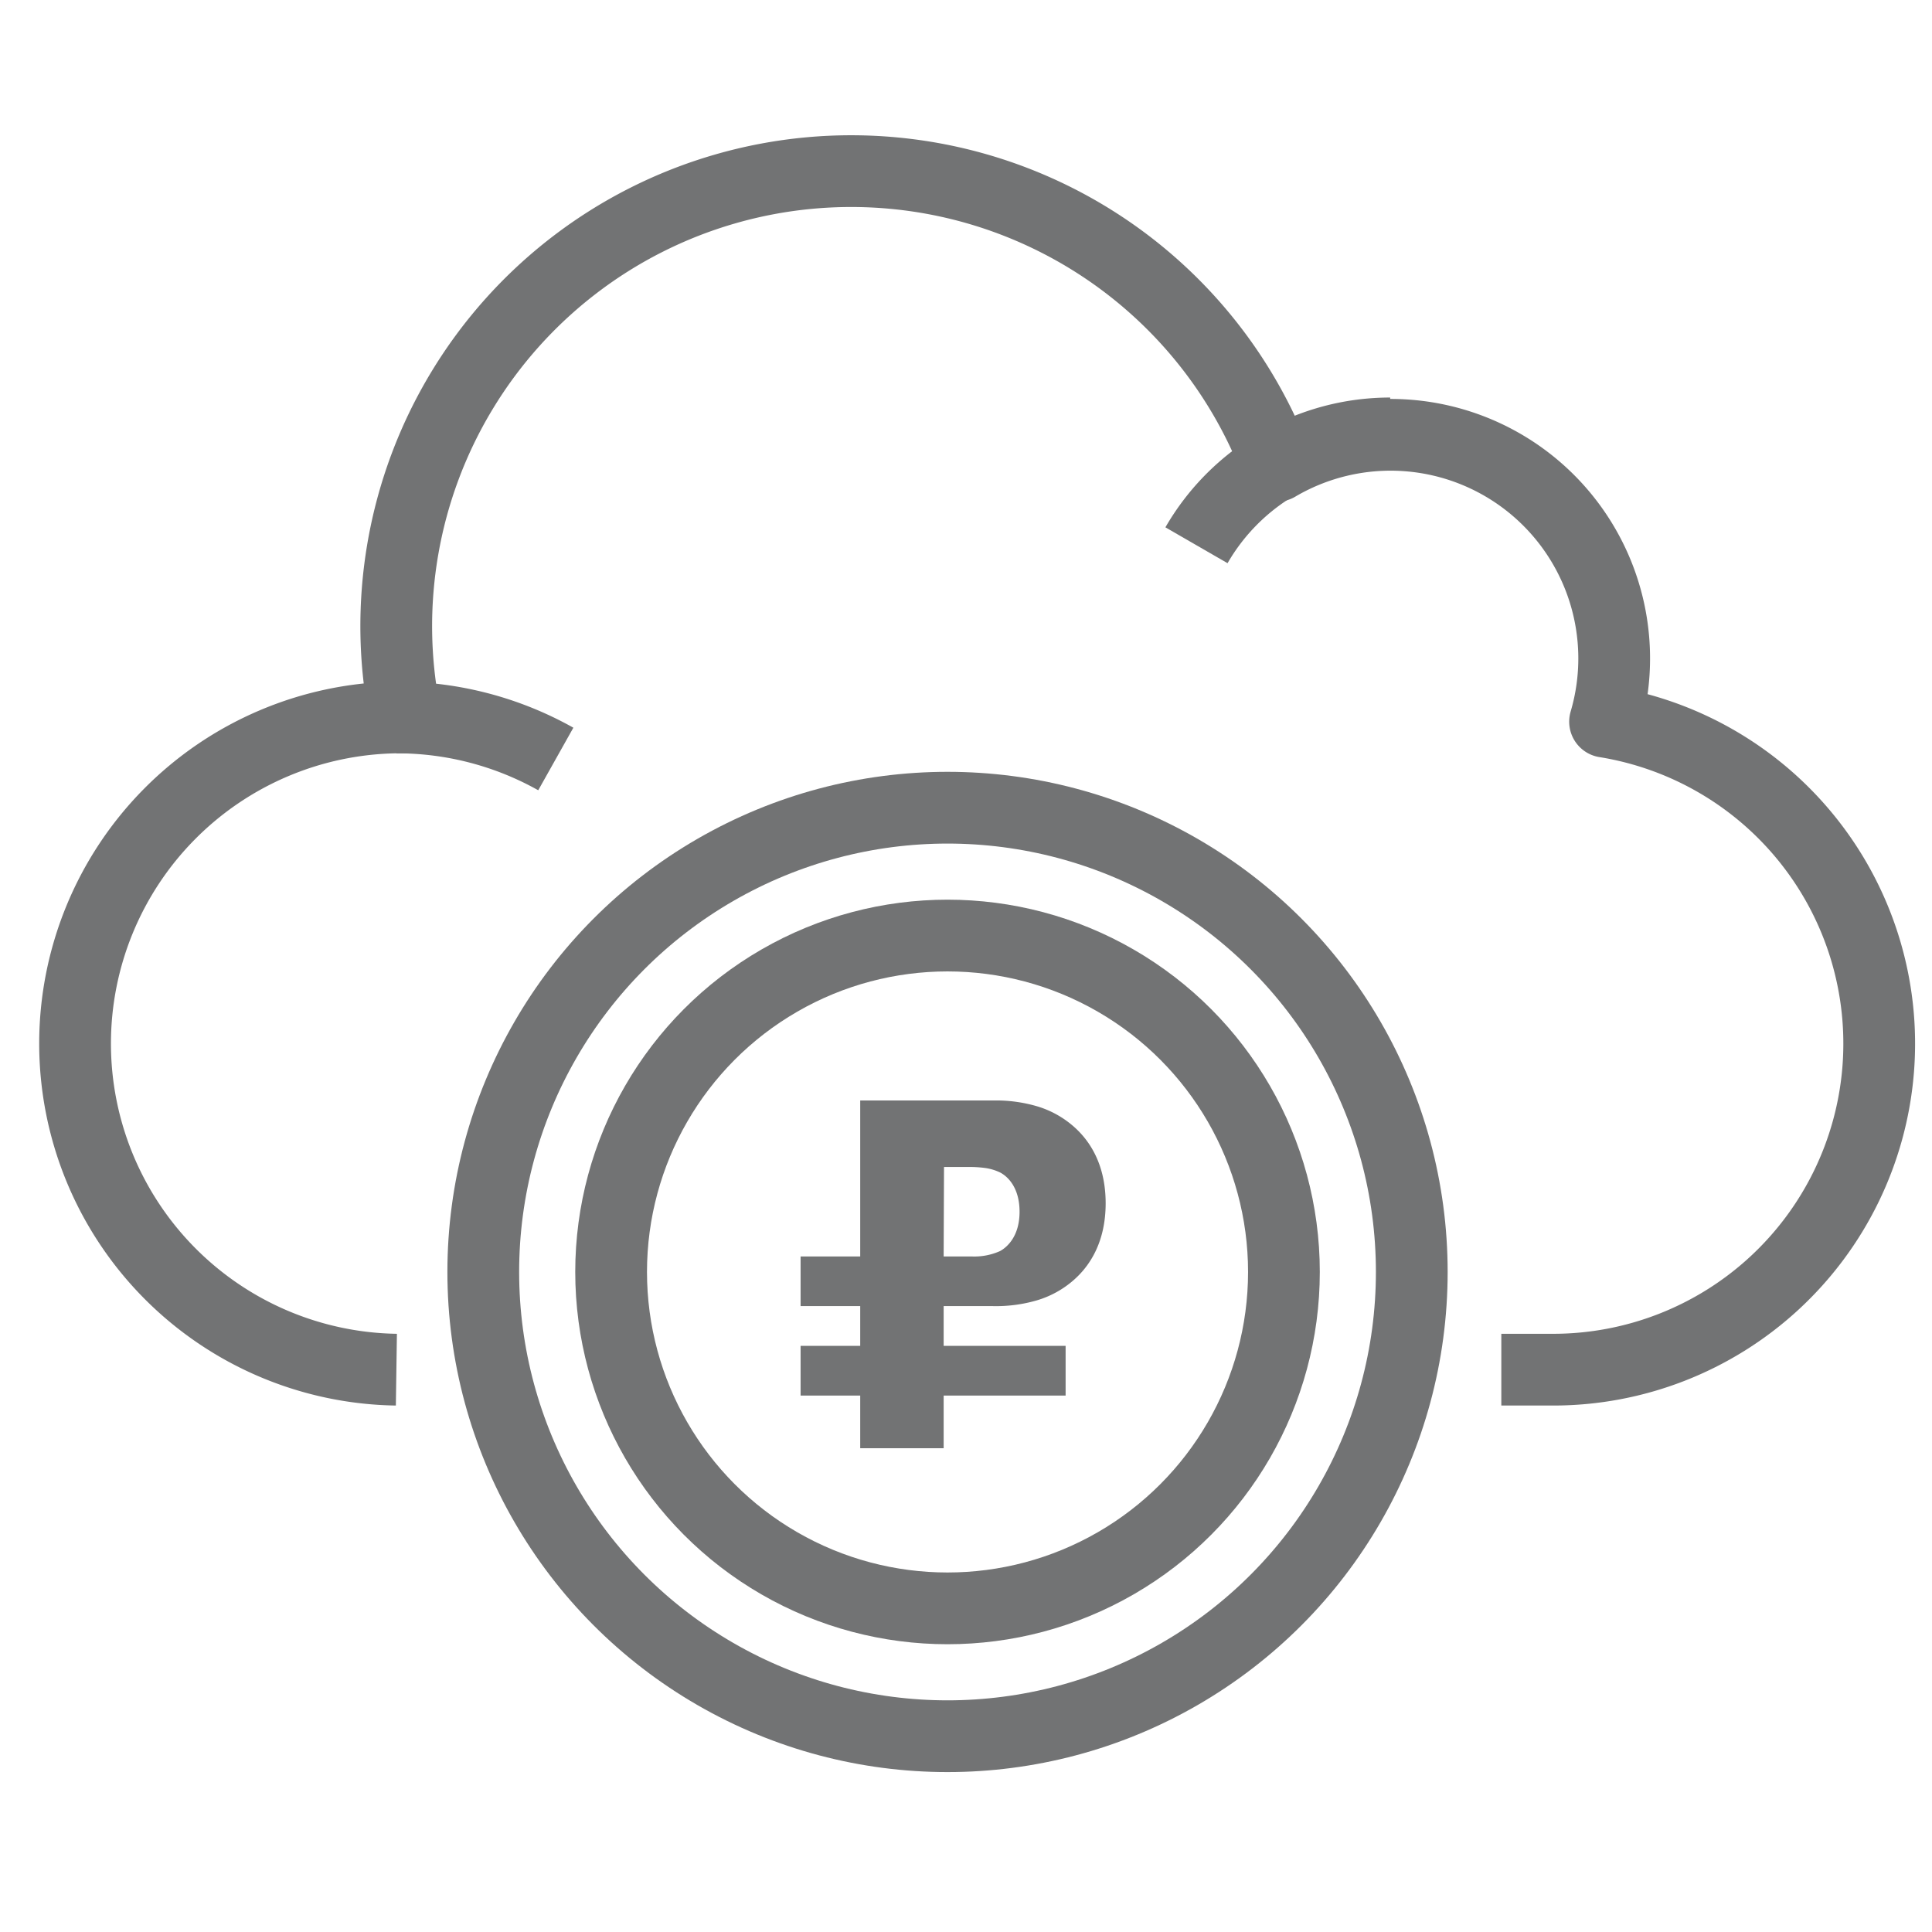 <?xml version="1.0" encoding="UTF-8"?> <svg xmlns="http://www.w3.org/2000/svg" id="Layer_1" data-name="Layer 1" viewBox="0 0 269.29 269.29"> <defs> <style>.cls-1{fill:none;stroke:#727374;stroke-linejoin:round;stroke-width:10px;}.cls-2{fill:#727374;}</style> </defs> <title>Artboard 2 copy 19</title> <path class="cls-1" d="M55.25,190.91a45.46,45.46,0,0,1,0-90.91c.43,0,.85,0,1.27,0A63.42,63.42,0,0,1,178,64.92a31.17,31.17,0,0,1,45.72,35.67,45.45,45.45,0,0,1-7.29,90.32h-7.17"></path> <path class="cls-1" d="M55.25,100a45.23,45.23,0,0,1,22.22,5.79"></path> <path class="cls-1" d="M166.77,76a31.17,31.17,0,0,1,27-15.59"></path> <circle class="cls-1" cx="132.07" cy="177.29" r="46.89"></circle> <circle class="cls-1" cx="132.07" cy="177.29" r="64.71"></circle> <path class="cls-2" d="M119.9,194.52h-8.31v-6.93h8.31v-5.54h-8.31v-6.92h8.31V153.39h18.49a20.31,20.31,0,0,1,6.23.83,13.65,13.65,0,0,1,4.92,2.7c2.42,2.07,4.57,5.47,4.57,10.8s-2.15,8.73-4.57,10.8a13.65,13.65,0,0,1-4.92,2.7,20.31,20.31,0,0,1-6.23.83h-6.86v5.54h17v6.93h-17v7.34H119.9Zm11.63-19.39h3.88a8.79,8.79,0,0,0,4-.76c1-.56,2.7-2.08,2.7-5.47s-1.66-4.92-2.7-5.47a7.16,7.16,0,0,0-2.08-.63,16.63,16.63,0,0,0-1.87-.14h-3.88Z"></path> </svg> 